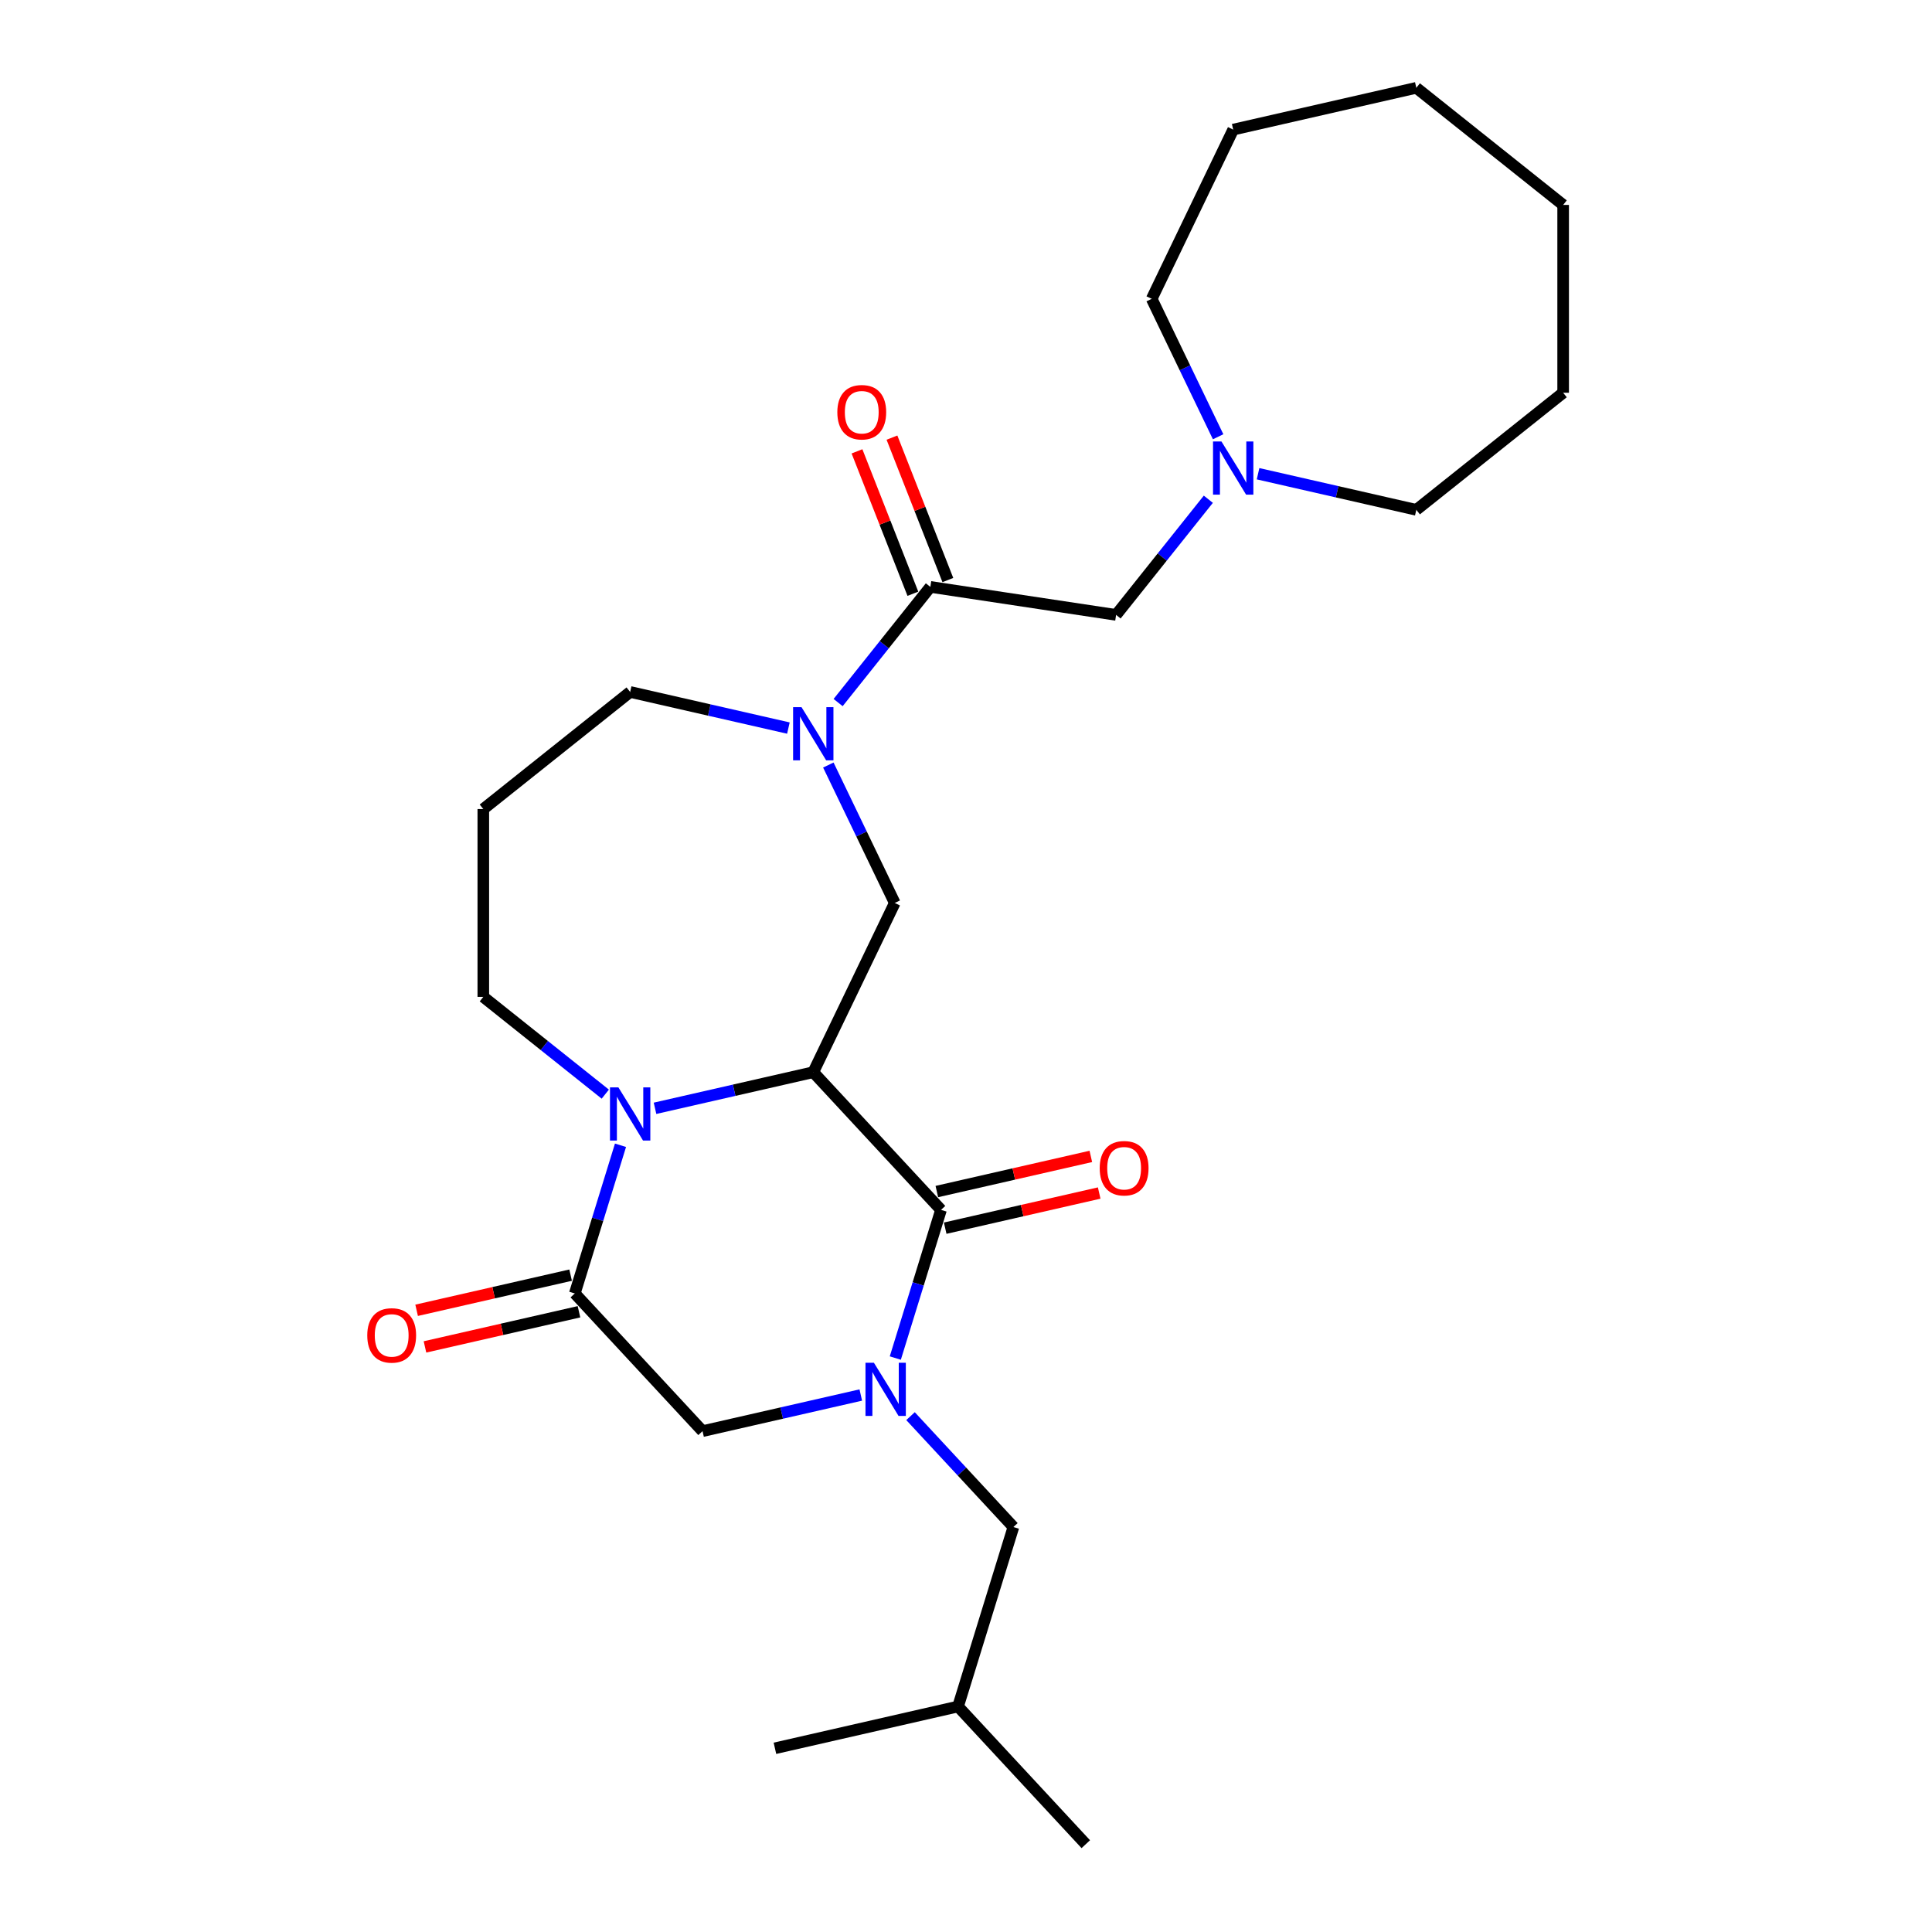 <?xml version='1.0' encoding='iso-8859-1'?>
<svg version='1.1' baseProfile='full'
              xmlns='http://www.w3.org/2000/svg'
                      xmlns:rdkit='http://www.rdkit.org/xml'
                      xmlns:xlink='http://www.w3.org/1999/xlink'
                  xml:space='preserve'
width='1000px' height='1000px' viewBox='0 0 1000 1000'>
<!-- END OF HEADER -->
<rect style='opacity:1.0;fill:#FFFFFF;stroke:none' width='1000' height='1000' x='0' y='0'> </rect>
<path class='bond-0' d='M 420.945,554.961 L 487.068,626.225' style='fill:none;fill-rule:evenodd;stroke:#000000;stroke-width:6px;stroke-linecap:butt;stroke-linejoin:miter;stroke-opacity:1' />
<path class='bond-2' d='M 420.945,554.961 L 379.992,564.309' style='fill:none;fill-rule:evenodd;stroke:#000000;stroke-width:6px;stroke-linecap:butt;stroke-linejoin:miter;stroke-opacity:1' />
<path class='bond-2' d='M 379.992,564.309 L 339.038,573.656' style='fill:none;fill-rule:evenodd;stroke:#0000FF;stroke-width:6px;stroke-linecap:butt;stroke-linejoin:miter;stroke-opacity:1' />
<path class='bond-5' d='M 420.945,554.961 L 463.125,467.373' style='fill:none;fill-rule:evenodd;stroke:#000000;stroke-width:6px;stroke-linecap:butt;stroke-linejoin:miter;stroke-opacity:1' />
<path class='bond-1' d='M 487.068,626.225 L 475.239,664.575' style='fill:none;fill-rule:evenodd;stroke:#000000;stroke-width:6px;stroke-linecap:butt;stroke-linejoin:miter;stroke-opacity:1' />
<path class='bond-1' d='M 475.239,664.575 L 463.409,702.925' style='fill:none;fill-rule:evenodd;stroke:#0000FF;stroke-width:6px;stroke-linecap:butt;stroke-linejoin:miter;stroke-opacity:1' />
<path class='bond-11' d='M 489.231,635.703 L 529.086,626.606' style='fill:none;fill-rule:evenodd;stroke:#000000;stroke-width:6px;stroke-linecap:butt;stroke-linejoin:miter;stroke-opacity:1' />
<path class='bond-11' d='M 529.086,626.606 L 568.941,617.51' style='fill:none;fill-rule:evenodd;stroke:#FF0000;stroke-width:6px;stroke-linecap:butt;stroke-linejoin:miter;stroke-opacity:1' />
<path class='bond-11' d='M 484.905,616.747 L 524.76,607.651' style='fill:none;fill-rule:evenodd;stroke:#000000;stroke-width:6px;stroke-linecap:butt;stroke-linejoin:miter;stroke-opacity:1' />
<path class='bond-11' d='M 524.76,607.651 L 564.614,598.554' style='fill:none;fill-rule:evenodd;stroke:#FF0000;stroke-width:6px;stroke-linecap:butt;stroke-linejoin:miter;stroke-opacity:1' />
<path class='bond-10' d='M 471.285,732.993 L 497.911,761.689' style='fill:none;fill-rule:evenodd;stroke:#0000FF;stroke-width:6px;stroke-linecap:butt;stroke-linejoin:miter;stroke-opacity:1' />
<path class='bond-10' d='M 497.911,761.689 L 524.537,790.385' style='fill:none;fill-rule:evenodd;stroke:#000000;stroke-width:6px;stroke-linecap:butt;stroke-linejoin:miter;stroke-opacity:1' />
<path class='bond-27' d='M 445.542,722.059 L 404.589,731.407' style='fill:none;fill-rule:evenodd;stroke:#0000FF;stroke-width:6px;stroke-linecap:butt;stroke-linejoin:miter;stroke-opacity:1' />
<path class='bond-27' d='M 404.589,731.407 L 363.636,740.754' style='fill:none;fill-rule:evenodd;stroke:#000000;stroke-width:6px;stroke-linecap:butt;stroke-linejoin:miter;stroke-opacity:1' />
<path class='bond-3' d='M 321.171,592.79 L 309.342,631.14' style='fill:none;fill-rule:evenodd;stroke:#0000FF;stroke-width:6px;stroke-linecap:butt;stroke-linejoin:miter;stroke-opacity:1' />
<path class='bond-3' d='M 309.342,631.14 L 297.512,669.49' style='fill:none;fill-rule:evenodd;stroke:#000000;stroke-width:6px;stroke-linecap:butt;stroke-linejoin:miter;stroke-opacity:1' />
<path class='bond-14' d='M 313.296,566.329 L 281.728,541.155' style='fill:none;fill-rule:evenodd;stroke:#0000FF;stroke-width:6px;stroke-linecap:butt;stroke-linejoin:miter;stroke-opacity:1' />
<path class='bond-14' d='M 281.728,541.155 L 250.161,515.981' style='fill:none;fill-rule:evenodd;stroke:#000000;stroke-width:6px;stroke-linecap:butt;stroke-linejoin:miter;stroke-opacity:1' />
<path class='bond-7' d='M 297.512,669.49 L 363.636,740.754' style='fill:none;fill-rule:evenodd;stroke:#000000;stroke-width:6px;stroke-linecap:butt;stroke-linejoin:miter;stroke-opacity:1' />
<path class='bond-12' d='M 295.349,660.012 L 255.494,669.109' style='fill:none;fill-rule:evenodd;stroke:#000000;stroke-width:6px;stroke-linecap:butt;stroke-linejoin:miter;stroke-opacity:1' />
<path class='bond-12' d='M 255.494,669.109 L 215.64,678.206' style='fill:none;fill-rule:evenodd;stroke:#FF0000;stroke-width:6px;stroke-linecap:butt;stroke-linejoin:miter;stroke-opacity:1' />
<path class='bond-12' d='M 299.676,678.968 L 259.821,688.064' style='fill:none;fill-rule:evenodd;stroke:#000000;stroke-width:6px;stroke-linecap:butt;stroke-linejoin:miter;stroke-opacity:1' />
<path class='bond-12' d='M 259.821,688.064 L 219.966,697.161' style='fill:none;fill-rule:evenodd;stroke:#FF0000;stroke-width:6px;stroke-linecap:butt;stroke-linejoin:miter;stroke-opacity:1' />
<path class='bond-4' d='M 428.745,395.982 L 445.935,431.678' style='fill:none;fill-rule:evenodd;stroke:#0000FF;stroke-width:6px;stroke-linecap:butt;stroke-linejoin:miter;stroke-opacity:1' />
<path class='bond-4' d='M 445.935,431.678 L 463.125,467.373' style='fill:none;fill-rule:evenodd;stroke:#000000;stroke-width:6px;stroke-linecap:butt;stroke-linejoin:miter;stroke-opacity:1' />
<path class='bond-6' d='M 433.816,363.645 L 457.687,333.713' style='fill:none;fill-rule:evenodd;stroke:#0000FF;stroke-width:6px;stroke-linecap:butt;stroke-linejoin:miter;stroke-opacity:1' />
<path class='bond-6' d='M 457.687,333.713 L 481.558,303.78' style='fill:none;fill-rule:evenodd;stroke:#000000;stroke-width:6px;stroke-linecap:butt;stroke-linejoin:miter;stroke-opacity:1' />
<path class='bond-16' d='M 408.074,376.848 L 367.12,367.5' style='fill:none;fill-rule:evenodd;stroke:#0000FF;stroke-width:6px;stroke-linecap:butt;stroke-linejoin:miter;stroke-opacity:1' />
<path class='bond-16' d='M 367.12,367.5 L 326.167,358.153' style='fill:none;fill-rule:evenodd;stroke:#000000;stroke-width:6px;stroke-linecap:butt;stroke-linejoin:miter;stroke-opacity:1' />
<path class='bond-9' d='M 481.558,303.78 L 577.687,318.269' style='fill:none;fill-rule:evenodd;stroke:#000000;stroke-width:6px;stroke-linecap:butt;stroke-linejoin:miter;stroke-opacity:1' />
<path class='bond-13' d='M 490.607,300.228 L 476.142,263.37' style='fill:none;fill-rule:evenodd;stroke:#000000;stroke-width:6px;stroke-linecap:butt;stroke-linejoin:miter;stroke-opacity:1' />
<path class='bond-13' d='M 476.142,263.37 L 461.676,226.512' style='fill:none;fill-rule:evenodd;stroke:#FF0000;stroke-width:6px;stroke-linecap:butt;stroke-linejoin:miter;stroke-opacity:1' />
<path class='bond-13' d='M 472.508,307.331 L 458.043,270.473' style='fill:none;fill-rule:evenodd;stroke:#000000;stroke-width:6px;stroke-linecap:butt;stroke-linejoin:miter;stroke-opacity:1' />
<path class='bond-13' d='M 458.043,270.473 L 443.577,233.615' style='fill:none;fill-rule:evenodd;stroke:#FF0000;stroke-width:6px;stroke-linecap:butt;stroke-linejoin:miter;stroke-opacity:1' />
<path class='bond-8' d='M 625.429,258.403 L 601.558,288.336' style='fill:none;fill-rule:evenodd;stroke:#0000FF;stroke-width:6px;stroke-linecap:butt;stroke-linejoin:miter;stroke-opacity:1' />
<path class='bond-8' d='M 601.558,288.336 L 577.687,318.269' style='fill:none;fill-rule:evenodd;stroke:#000000;stroke-width:6px;stroke-linecap:butt;stroke-linejoin:miter;stroke-opacity:1' />
<path class='bond-17' d='M 630.5,226.067 L 613.31,190.371' style='fill:none;fill-rule:evenodd;stroke:#0000FF;stroke-width:6px;stroke-linecap:butt;stroke-linejoin:miter;stroke-opacity:1' />
<path class='bond-17' d='M 613.31,190.371 L 596.12,154.675' style='fill:none;fill-rule:evenodd;stroke:#000000;stroke-width:6px;stroke-linecap:butt;stroke-linejoin:miter;stroke-opacity:1' />
<path class='bond-18' d='M 651.171,245.201 L 692.124,254.548' style='fill:none;fill-rule:evenodd;stroke:#0000FF;stroke-width:6px;stroke-linecap:butt;stroke-linejoin:miter;stroke-opacity:1' />
<path class='bond-18' d='M 692.124,254.548 L 733.078,263.895' style='fill:none;fill-rule:evenodd;stroke:#000000;stroke-width:6px;stroke-linecap:butt;stroke-linejoin:miter;stroke-opacity:1' />
<path class='bond-19' d='M 524.537,790.385 L 495.882,883.282' style='fill:none;fill-rule:evenodd;stroke:#000000;stroke-width:6px;stroke-linecap:butt;stroke-linejoin:miter;stroke-opacity:1' />
<path class='bond-15' d='M 250.161,515.981 L 250.161,418.766' style='fill:none;fill-rule:evenodd;stroke:#000000;stroke-width:6px;stroke-linecap:butt;stroke-linejoin:miter;stroke-opacity:1' />
<path class='bond-26' d='M 250.161,418.766 L 326.167,358.153' style='fill:none;fill-rule:evenodd;stroke:#000000;stroke-width:6px;stroke-linecap:butt;stroke-linejoin:miter;stroke-opacity:1' />
<path class='bond-22' d='M 596.12,154.675 L 638.3,67.087' style='fill:none;fill-rule:evenodd;stroke:#000000;stroke-width:6px;stroke-linecap:butt;stroke-linejoin:miter;stroke-opacity:1' />
<path class='bond-23' d='M 733.078,263.895 L 809.084,203.283' style='fill:none;fill-rule:evenodd;stroke:#000000;stroke-width:6px;stroke-linecap:butt;stroke-linejoin:miter;stroke-opacity:1' />
<path class='bond-20' d='M 495.882,883.282 L 562.005,954.545' style='fill:none;fill-rule:evenodd;stroke:#000000;stroke-width:6px;stroke-linecap:butt;stroke-linejoin:miter;stroke-opacity:1' />
<path class='bond-21' d='M 495.882,883.282 L 401.104,904.914' style='fill:none;fill-rule:evenodd;stroke:#000000;stroke-width:6px;stroke-linecap:butt;stroke-linejoin:miter;stroke-opacity:1' />
<path class='bond-24' d='M 638.3,67.087 L 733.078,45.455' style='fill:none;fill-rule:evenodd;stroke:#000000;stroke-width:6px;stroke-linecap:butt;stroke-linejoin:miter;stroke-opacity:1' />
<path class='bond-25' d='M 809.084,203.283 L 809.084,106.067' style='fill:none;fill-rule:evenodd;stroke:#000000;stroke-width:6px;stroke-linecap:butt;stroke-linejoin:miter;stroke-opacity:1' />
<path class='bond-28' d='M 733.078,45.455 L 809.084,106.067' style='fill:none;fill-rule:evenodd;stroke:#000000;stroke-width:6px;stroke-linecap:butt;stroke-linejoin:miter;stroke-opacity:1' />
<path  class='atom-2' d='M 452.328 705.356
L 461.349 719.938
Q 462.244 721.377, 463.682 723.982
Q 465.121 726.588, 465.199 726.743
L 465.199 705.356
L 468.854 705.356
L 468.854 732.887
L 465.082 732.887
L 455.4 716.944
Q 454.272 715.077, 453.067 712.939
Q 451.9 710.8, 451.55 710.139
L 451.55 732.887
L 447.972 732.887
L 447.972 705.356
L 452.328 705.356
' fill='#0000FF'/>
<path  class='atom-3' d='M 320.081 562.828
L 329.103 577.41
Q 329.997 578.849, 331.436 581.455
Q 332.875 584.06, 332.953 584.216
L 332.953 562.828
L 336.608 562.828
L 336.608 590.36
L 332.836 590.36
L 323.153 574.416
Q 322.026 572.55, 320.82 570.411
Q 319.654 568.272, 319.304 567.611
L 319.304 590.36
L 315.726 590.36
L 315.726 562.828
L 320.081 562.828
' fill='#0000FF'/>
<path  class='atom-5' d='M 414.859 366.02
L 423.881 380.602
Q 424.775 382.041, 426.214 384.646
Q 427.653 387.252, 427.731 387.407
L 427.731 366.02
L 431.386 366.02
L 431.386 393.551
L 427.614 393.551
L 417.931 377.608
Q 416.804 375.741, 415.598 373.603
Q 414.432 371.464, 414.082 370.803
L 414.082 393.551
L 410.504 393.551
L 410.504 366.02
L 414.859 366.02
' fill='#0000FF'/>
<path  class='atom-9' d='M 632.214 228.497
L 641.236 243.079
Q 642.13 244.518, 643.569 247.124
Q 645.008 249.729, 645.085 249.885
L 645.085 228.497
L 648.741 228.497
L 648.741 256.029
L 644.969 256.029
L 635.286 240.085
Q 634.158 238.219, 632.953 236.08
Q 631.786 233.941, 631.436 233.28
L 631.436 256.029
L 627.859 256.029
L 627.859 228.497
L 632.214 228.497
' fill='#0000FF'/>
<path  class='atom-12' d='M 569.208 604.671
Q 569.208 598.06, 572.474 594.366
Q 575.741 590.672, 581.846 590.672
Q 587.951 590.672, 591.218 594.366
Q 594.484 598.06, 594.484 604.671
Q 594.484 611.359, 591.179 615.17
Q 587.873 618.942, 581.846 618.942
Q 575.78 618.942, 572.474 615.17
Q 569.208 611.398, 569.208 604.671
M 581.846 615.831
Q 586.046 615.831, 588.301 613.031
Q 590.595 610.192, 590.595 604.671
Q 590.595 599.265, 588.301 596.543
Q 586.046 593.782, 581.846 593.782
Q 577.646 593.782, 575.352 596.505
Q 573.097 599.227, 573.097 604.671
Q 573.097 610.231, 575.352 613.031
Q 577.646 615.831, 581.846 615.831
' fill='#FF0000'/>
<path  class='atom-13' d='M 190.097 691.2
Q 190.097 684.59, 193.363 680.896
Q 196.629 677.201, 202.734 677.201
Q 208.84 677.201, 212.106 680.896
Q 215.372 684.59, 215.372 691.2
Q 215.372 697.889, 212.067 701.7
Q 208.762 705.472, 202.734 705.472
Q 196.668 705.472, 193.363 701.7
Q 190.097 697.928, 190.097 691.2
M 202.734 702.361
Q 206.934 702.361, 209.19 699.561
Q 211.484 696.722, 211.484 691.2
Q 211.484 685.795, 209.19 683.073
Q 206.934 680.312, 202.734 680.312
Q 198.535 680.312, 196.241 683.034
Q 193.985 685.756, 193.985 691.2
Q 193.985 696.761, 196.241 699.561
Q 198.535 702.361, 202.734 702.361
' fill='#FF0000'/>
<path  class='atom-14' d='M 433.403 213.362
Q 433.403 206.752, 436.669 203.057
Q 439.936 199.363, 446.041 199.363
Q 452.146 199.363, 455.413 203.057
Q 458.679 206.752, 458.679 213.362
Q 458.679 220.051, 455.374 223.861
Q 452.068 227.633, 446.041 227.633
Q 439.975 227.633, 436.669 223.861
Q 433.403 220.09, 433.403 213.362
M 446.041 224.523
Q 450.241 224.523, 452.496 221.723
Q 454.79 218.884, 454.79 213.362
Q 454.79 207.957, 452.496 205.235
Q 450.241 202.474, 446.041 202.474
Q 441.841 202.474, 439.547 205.196
Q 437.292 207.918, 437.292 213.362
Q 437.292 218.923, 439.547 221.723
Q 441.841 224.523, 446.041 224.523
' fill='#FF0000'/>
</svg>
